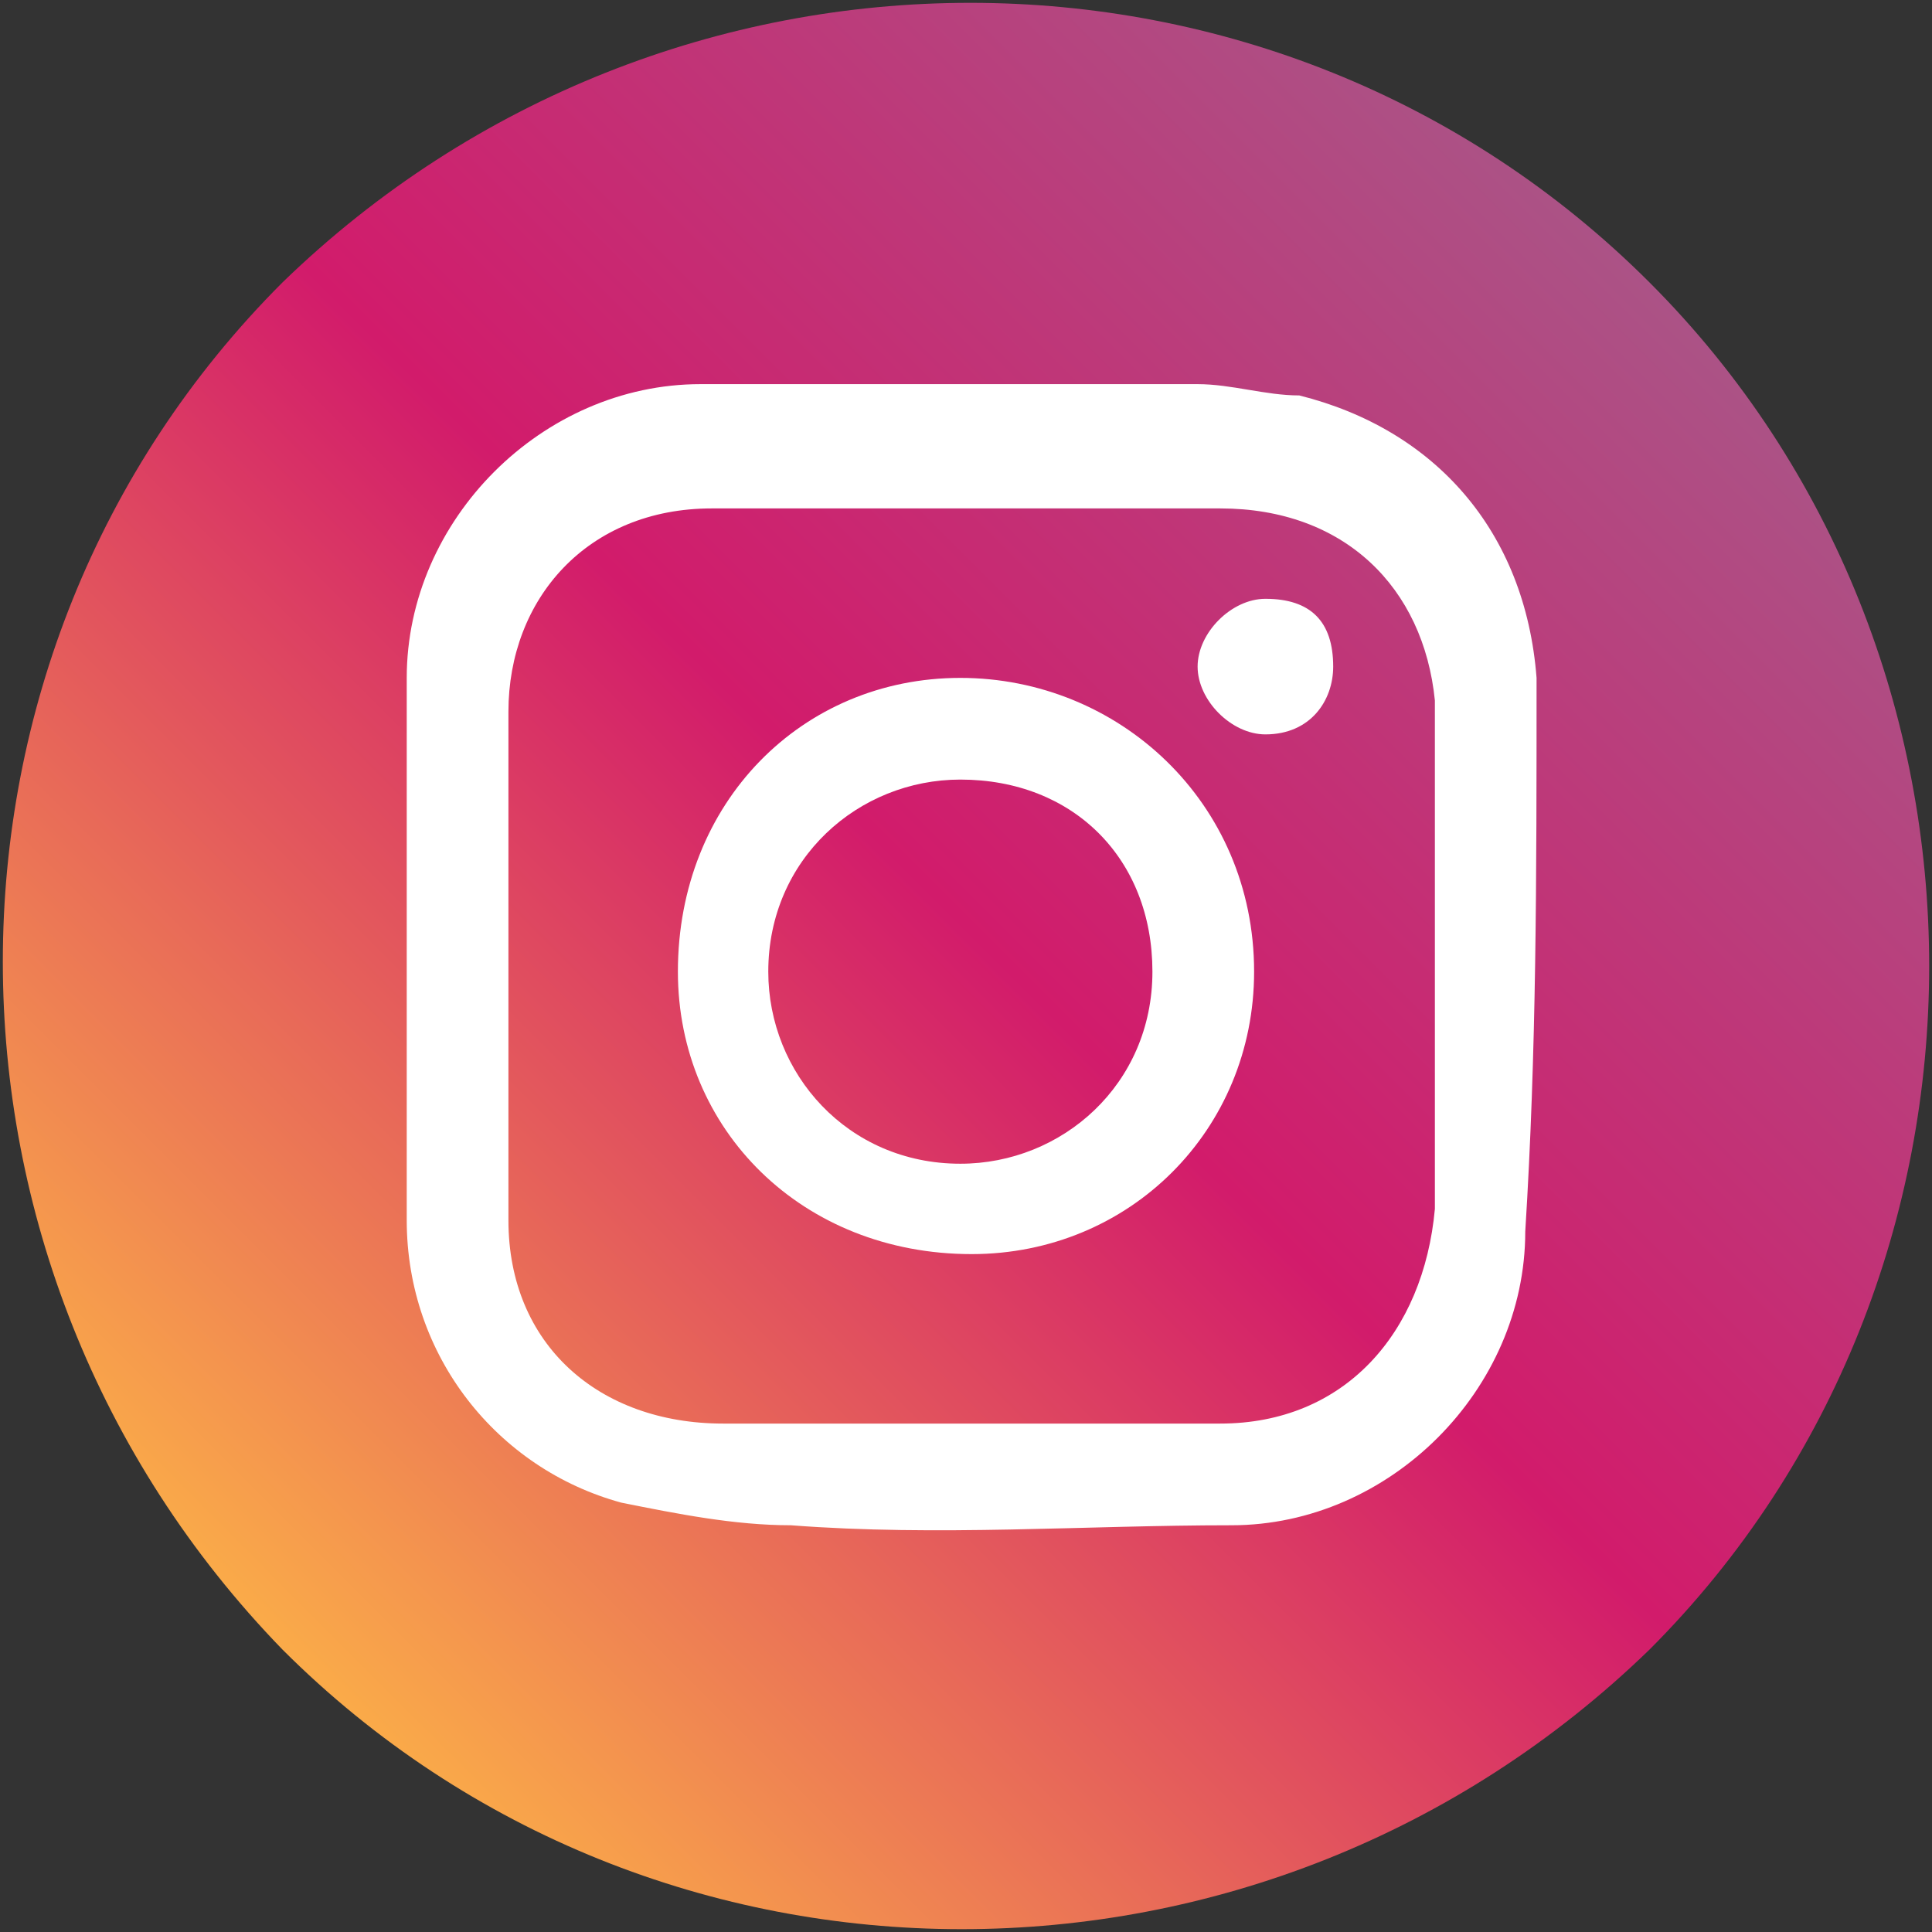 <?xml version="1.0" encoding="utf-8"?>
<!-- Generator: Adobe Illustrator 24.1.2, SVG Export Plug-In . SVG Version: 6.00 Build 0)  -->
<svg version="1.1" id="Layer_1" xmlns="http://www.w3.org/2000/svg" xmlns:xlink="http://www.w3.org/1999/xlink" x="0px" y="0px"
	 viewBox="0 0 17.1 17.1" style="enable-background:new 0 0 17.1 17.1;" xml:space="preserve">
<rect x="0" y="0" width="17.1" height="17.1" fill="#333333" stroke="none"/>
<style type="text/css">
	.st0{fill:#FFFFFF;}
	.st1{fill:url(#SVGID_1_);}
	.st2{fill:url(#SVGID_2_);}
	.st3{fill:url(#SVGID_3_);}
</style>
<circle class="st0" cx="8.6" cy="8.6" r="8.1"/>
<linearGradient id="SVGID_1_" gradientUnits="userSpaceOnUse" x1="-460.643" y1="521.863" x2="-443.548" y2="521.863" gradientTransform="matrix(0.707 -0.707 -0.707 -0.707 697.232 57.887)">
	<stop  offset="0" style="stop-color:#FAAA49"/>
	<stop  offset="0.511" style="stop-color:#D21B6B"/>
	<stop  offset="1" style="stop-color:#AB5386"/>
</linearGradient>
<path class="st1" d="M8.5,6.9c-0.9,0-1.7,0.7-1.7,1.7c0,0.9,0.7,1.7,1.7,1.7c0.9,0,1.7-0.7,1.7-1.7S9.5,6.9,8.5,6.9z"/>
<linearGradient id="SVGID_2_" gradientUnits="userSpaceOnUse" x1="-460.643" y1="521.863" x2="-443.548" y2="521.863" gradientTransform="matrix(0.707 -0.707 -0.707 -0.707 697.232 57.887)">
	<stop  offset="0" style="stop-color:#FAAA49"/>
	<stop  offset="0.511" style="stop-color:#D21B6B"/>
	<stop  offset="1" style="stop-color:#AB5386"/>
</linearGradient>
<path class="st2" d="M10.8,4.5c-1.5,0-3,0-4.5,0c-1.1,0-1.8,0.8-1.8,1.8c0,1.5,0,3,0,4.5c0,1.1,0.8,1.8,1.9,1.8c1.5,0,3,0,4.4,0
	c1.1,0,1.8-0.8,1.9-1.9c0-0.7,0-1.5,0-2.2c0-0.8,0-1.5,0-2.3C12.6,5.2,11.9,4.5,10.8,4.5z M8.6,11.1C7.1,11.1,6,10,6,8.6
	C6,7.1,7.1,6,8.5,6s2.6,1.1,2.6,2.6C11.1,10,10,11.1,8.6,11.1z M11.2,6.5c-0.3,0-0.6-0.3-0.6-0.6c0-0.3,0.3-0.6,0.6-0.6
	c0.4,0,0.6,0.2,0.6,0.6C11.8,6.2,11.6,6.5,11.2,6.5z"/>
<linearGradient id="SVGID_3_" gradientUnits="userSpaceOnUse" x1="-460.645" y1="521.863" x2="-443.551" y2="521.863" gradientTransform="matrix(0.707 -0.707 -0.707 -0.707 697.232 57.887)">
	<stop  offset="0" style="stop-color:#FAAA49"/>
	<stop  offset="0.511" style="stop-color:#D21B6B"/>
	<stop  offset="1" style="stop-color:#AB5386"/>
</linearGradient>
<path class="st3" d="M14.6,2.5c-3.3-3.3-8.7-3.3-12.1,0c-3.3,3.3-3.3,8.7,0,12.1c3.3,3.3,8.7,3.3,12.1,0
	C17.9,11.3,17.9,5.8,14.6,2.5z M13.5,10.9c0,1.4-1.2,2.6-2.6,2.6c-1.3,0-2.6,0.1-3.9,0c-0.5,0-1-0.1-1.5-0.2C4.4,13,3.6,12,3.6,10.8
	c0-1.6,0-3.2,0-4.8c0-1.4,1.2-2.6,2.6-2.6c0.1,0,0.3,0,0.4,0c1.3,0,2.7,0,4,0c0.3,0,0.6,0.1,0.9,0.1c1.2,0.3,2,1.2,2.1,2.5
	C13.6,7.8,13.6,9.3,13.5,10.9z"/>
</svg>
